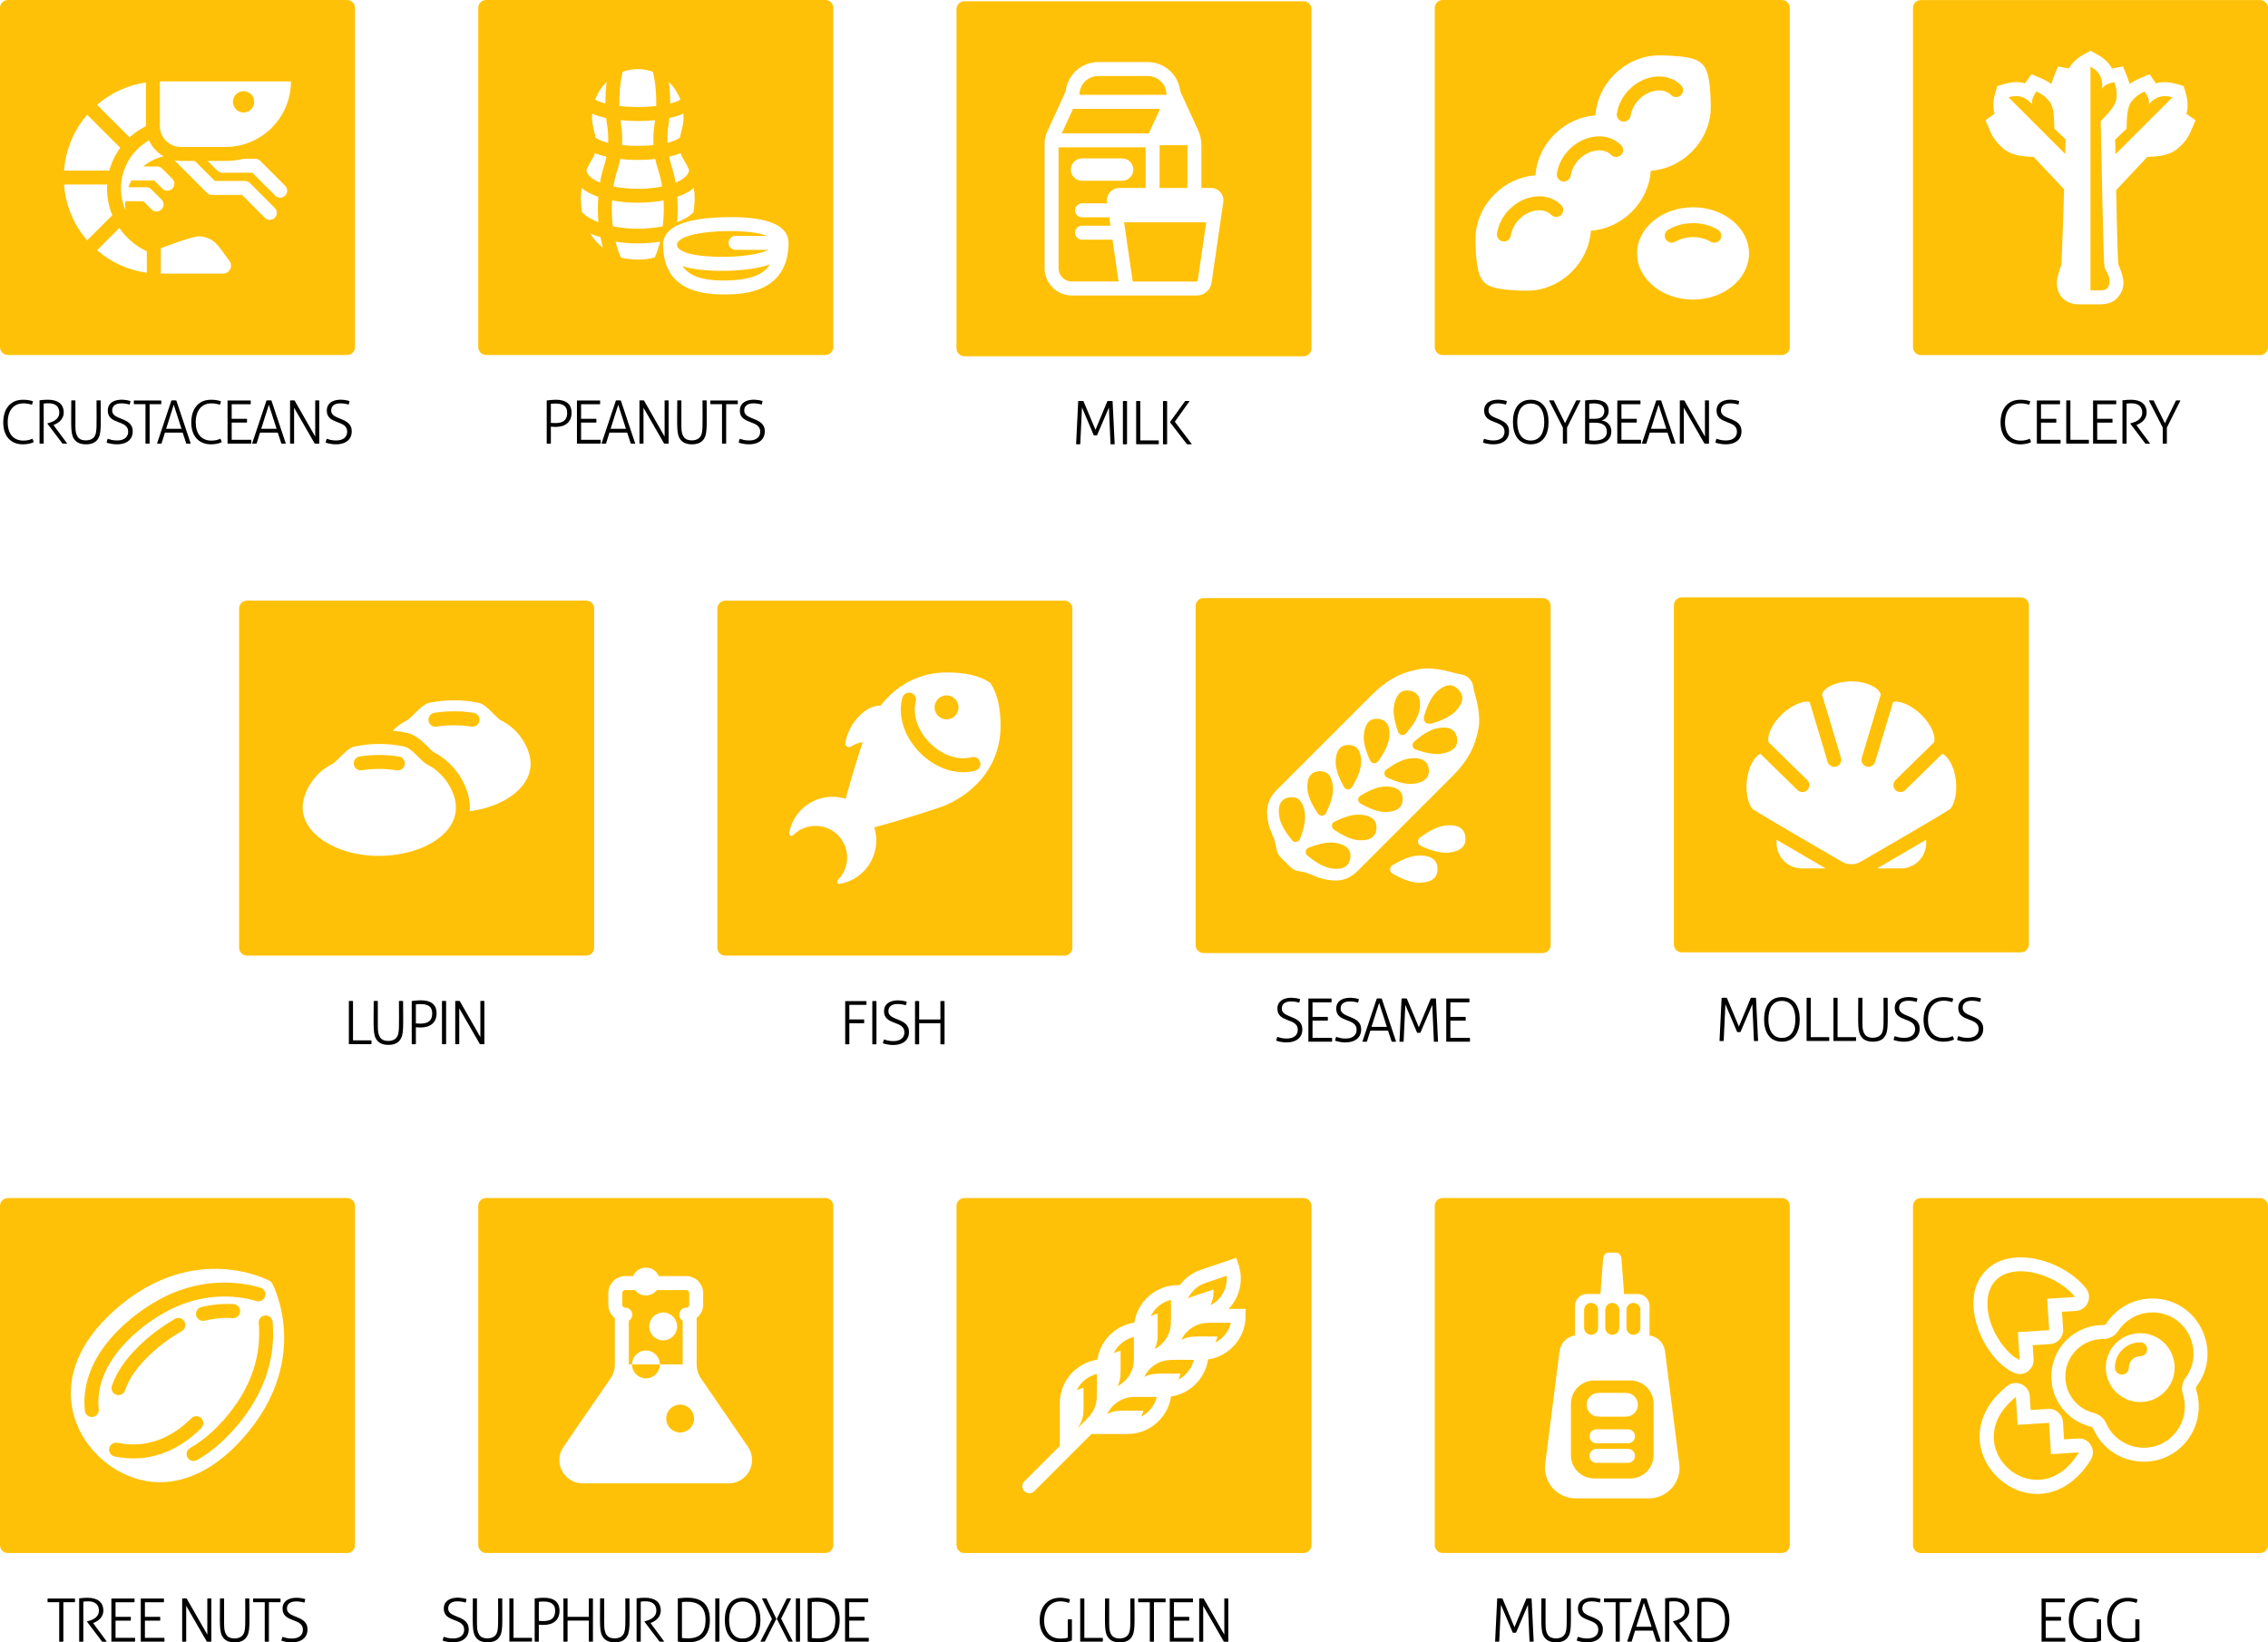 <?xml version="1.0" encoding="UTF-8"?>
<svg xmlns="http://www.w3.org/2000/svg" version="1.1" viewBox="0 0 1623.86 1175.95">
  <defs>
    <style>
      .allergy_warning {
        fill: #ffc107 !important;
      }
      .allergy_text{
        fill:#000;
      }
    </style>
    <view id="peanuts" viewBox="316.913 -17.232 302.079 368.159"></view>
    <view id="milk" viewBox="666.192 -14.535 289.942 362.764"></view>
    <view id="soybeans" viewBox="1018.168 -17.232 271.062 365.461"></view>
    <view id="celery" viewBox="1344.521 -14.535 300.73 365.462"></view>
    <view id="lupin" viewBox="153.737 422.401 287.245 345.233"></view>
    <view id="fish" viewBox="500.318 422.401 279.153 345.233"></view>
    <view id="sesame" viewBox="836.111 422.401 289.942 345.233"></view>
    <view id="molluscs" viewBox="1179.996 422.401 285.896 345.233"></view>
    <view id="egg" viewBox="1344.521 847.349 300.73 347.93"></view>
    <view id="mustard" viewBox="1018.168 847.349 271.062 347.93"></view>
    <view id="gluten" viewBox="666.192 847.349 289.942 347.93"></view>
    <view id="sulphur_dioxide" viewBox="316.913 847.349 318.262 347.93"></view>
    <view id="tree_nuts" viewBox="-17.531 847.349 288.593 347.93"></view>
    <view id="curstaceans" viewBox="-17.531 -17.232 288.593 368.159"></view>
  </defs>
  <!-- Generator: Adobe Illustrator 28.6.0, SVG Export Plug-In . SVG Version: 1.2.0 Build 709)  -->
  <g>
    <g id="Layer_9">
      <g id="o-MILK">
        <g>
          <path class="allergy_warning" d="M821.7,54.42h-35.34c-7.46,0-13.5,6.04-13.5,13.5h62.34c0-7.46-6.04-13.5-13.5-13.5Z"/>
          <path class="allergy_warning" d="M830.26,104.08v30.52h19.9v-30.63c0-.15-.02-.3-.02-.44-.49.26-1.03.42-1.62.42h-18.25s0,.09,0,.14Z"/>
          <polygon class="allergy_warning" points="830.61 77.93 768.27 77.93 760.21 95.47 822.55 95.47 830.61 77.93"/>
          <path class="allergy_warning" d="M810.92,201.08c.04.28.28.48.56.48h45.49c.28,0,.52-.21.56-.49l6.11-41.89h-58.82l6.11,41.89Z"/>
          <path class="allergy_warning" d="M684.84,6.58v242.84c0,3.12,2.55,5.67,5.67,5.67h242.84c3.12,0,5.67-2.55,5.67-5.67V6.58c0-3.12-2.55-5.67-5.67-5.67h-242.84c-3.12,0-5.67,2.55-5.67,5.67ZM747.92,103.06c0-3.17.67-6.23,1.99-9.1l13.09-28.5c1.24-11.8,11.25-21.03,23.37-21.03h35.34c6.04,0,11.55,2.29,15.71,6.04,4.2,3.79,7.04,9.06,7.66,14.99l12.71,27.68c1.57,3.42,2.37,7.07,2.37,10.83v30.63h6.92c2.58,0,5.03,1.12,6.71,3.07,1.69,1.95,2.44,4.53,2.07,7.08l-8.42,57.78c-.75,5.16-5.25,9.04-10.46,9.04h-89.65c-5.35,0-10.2-2.23-13.71-5.74-3.51-3.51-5.69-8.36-5.69-13.71v-89.06Z"/>
          <path class="allergy_warning" d="M767.32,201.52h33.56l-4.36-29.92h-21.81c-2.76,0-5-2.24-5-5s2.24-5,5-5h20.35l-.87-6h-19.48c-2.76,0-5-2.24-5-5s2.24-5,5-5h18.02l-.12-.85c-.37-2.55.38-5.13,2.07-7.08,1.69-1.95,4.13-3.07,6.71-3.07h18.87v-29.12h-62.34v86.64c0,5.19,4.21,9.4,9.4,9.4ZM774.71,113.43h28.73c4.42,0,8,3.58,8,8s-3.58,8-8,8h-28.73c-4.42,0-8-3.58-8-8s3.58-8,8-8Z"/>
        </g>
        <g>
          <path class="allergy_text" d="M792.9,287.17l-8.55,20.58-8.63-20.58c-.84-.12-3.07-.11-3.74,0l-1.5,30.88c.62.1,2.05.13,2.96,0l1.25-26.33,8.42,19.93c.57.16,2,.1,2.36,0l8.5-19.89,1.16,26.29c.62.1,2.05.13,2.96,0l-1.5-30.88c-.87-.12-3.07-.1-3.69,0Z"/>
          <path class="allergy_text" d="M803.98,318.06c.61.1,2.06.13,2.96,0v-30.88c-.84-.12-2.18-.11-2.96,0v30.88Z"/>
          <path class="allergy_text" d="M813.48,287.17v30.88h16.15c.12-.75.1-2.08,0-2.71h-13.19v-28.18c-.91-.13-2.35-.1-2.96,0Z"/>
          <path class="allergy_text" d="M832.68,318.06c.61.1,2.05.13,2.96,0v-30.88c-.85-.12-2.17-.11-2.96,0v30.88Z"/>
          <path class="allergy_text" d="M848.52,287.17l-10.87,15.08,12.2,15.81c.93.1,2.08.13,3.52,0l-12.2-16.11,10.57-14.78c-1.09-.1-2.14-.13-3.22,0Z"/>
        </g>
      </g>
      <g id="o-CELERY">
        <g>
          <path class="allergy_text" d="M1452.91,289.79c.46-1.13.58-1.62.69-2.53-2.66-.84-4.89-1.03-7.13-1.03-9.33,0-14.09,6.91-14.09,16.28s4.98,15.64,14.09,15.64c2.5,0,5.49-.43,7.73-1.55-.18-.89-.56-1.69-.99-2.49-1.38.75-3.61,1.37-6.44,1.37-6.5,0-11.21-4.3-11.21-12.97,0-10.45,6.19-16.13,17.35-12.71Z"/>
          <path class="allergy_text" d="M1474.91,289.45c.1-.62.12-1.96,0-2.71h-16.54v30.88h16.92c.1-.59.13-1.93,0-2.71h-13.96v-12.33h10.91c.1-.63.12-1.97,0-2.71h-10.91v-10.44h13.57Z"/>
          <path class="allergy_text" d="M1479.42,286.74v30.88h16.15c.12-.72.11-2.02,0-2.71h-13.19v-28.18c-.87-.13-2.35-.1-2.96,0Z"/>
          <path class="allergy_text" d="M1515.15,289.45c.1-.64.12-2,0-2.71h-16.54v30.88h16.92c.1-.63.12-1.98,0-2.71h-13.96v-12.33h10.91c.11-.66.12-1.97,0-2.71h-10.91v-10.44h13.57Z"/>
          <path class="allergy_text" d="M1529.97,304.18c4.86-1.88,7-5.35,7-8.72,0-6.49-4.65-9.23-11.17-9.23-2.43,0-2.41.05-6.14.39v31.01c.85.12,2.17.11,2.96,0v-28.65c3.14-.38,6.69-.5,9.11,1.46,2.35,1.91,2.52,5.81,1.42,7.86-1.57,2.94-4.72,3.98-7.9,4.85,0,.26-.86-.96,10.82,14.48.63.13,2.76.13,3.39,0-10.94-14.8-9.99-13.26-9.49-13.44Z"/>
          <path class="allergy_text" d="M1551.45,317.63v-11.47l9.71-19.42c-.5-.09-2.1-.14-3.18,0l-7.95,16.32-8.07-16.32c-.72-.1-2.7-.12-3.39,0l9.92,19.42v11.47c.61.1,2.05.13,2.96,0Z"/>
        </g>
        <g>
          <path class="allergy_warning" d="M1514.63,110.48l40.82-40.82c-9.59-2.86-14.55,2.23-17.05,5.31.31-1.45.92-4.01-2.89-9.47-3.93,1.67-6.02,3.37-8.9,6.54-4.03,4.44-3.79,13.51-3.99,20.1-1.21,1.1-4.15,3.89-8.2,7.77.07,3.12.14,6.68.21,10.55Z"/>
          <path class="allergy_warning" d="M1508.48,206.65c2.29-2.38,2.03-5.19,1.37-8.72-.37-2-2.24-4.23-2.96-6.34-1.12-3.29-2.36-95.22-2.83-104.77,0,0,6-6.38,7.43-8.23,1.88-2.43,3.82-5.8,3.97-8.81.21-4.27-.06-6.96-1.66-10.92-6.56,1.16-7.93,3.41-8.74,4.65.42-3.95.5-11.06-8.3-15.81v160.2h7.48c1.36,0,3.45-.43,4.23-1.25Z"/>
          <path class="allergy_warning" d="M1479.01,99.83c-4-3.83-6.89-6.58-8.1-7.67,0,0-.27-8.76-.57-11.07-.39-3.05-1.4-6.8-3.42-9.03-2.87-3.17-4.96-4.88-8.9-6.54-3.81,5.46-3.2,8.02-2.89,9.47-2.5-3.09-7.46-8.18-17.05-5.31l40.59,40.59c.11-3.33.22-6.8.34-10.42Z"/>
          <path class="allergy_warning" d="M1375.35,254.23h242.84c3.12,0,5.67-2.55,5.67-5.67V5.72c0-3.12-2.55-5.67-5.67-5.67h-242.84c-3.12,0-5.67,2.55-5.67,5.67v242.84c0,3.12,2.55,5.67,5.67,5.67ZM1427.34,73c.32-3.93,1.36-6.84,2.72-11.37,7.1-2.12,12.56-4.01,19.86-1.96l4.56-6.52c6.48,2.75,10.37,4.07,14.34,7.05.9-3.76,2.5-7.2,4.67-12.58l7.84,1.39c3.8-6.76,9.42-9.42,15.44-12.66,6.31,3.41,11.67,5.96,15.43,12.66l7.84-1.39c2.17,5.36,3.78,8.8,4.67,12.58,3.97-2.98,7.86-4.3,14.34-7.05l4.56,6.52c7.39-2.08,13.04-.08,19.86,1.96,2.01,6.7,4.05,12.46,1.97,19.87l6.52,4.56c-3.74,8.82-4.84,12.81-10.92,18.67-6.92,6.67-13.96,7.22-23.59,7.61-8.47,9.04-15.86,16.92-22.32,23.8.48,23.43,1.03,47.55,1.51,52.96,3.36,8.18,6.71,16.52-.96,24.49-4.82,5.01-11.98,4.31-17.05,4.31h-10.25c-1.71,0-7.58-.31-11.44-4.31-5.62-5.84-4.39-13.11-3.33-16.92,1-3.6,2.35-7.57,2.35-7.57,0,0,.61-10.72,1.92-53.51-6.34-6.75-13.56-14.45-21.8-23.25-9.63-.39-16.67-.95-23.59-7.61-6.08-5.86-7.18-9.85-10.92-18.67l6.52-4.56c-.85-3.03-.99-5.83-.75-8.5Z"/>
        </g>
      </g>
      <g id="o-CRUSTRAINS">
        <g>
          <path class="allergy_text" d="M16.42,318.13c2.5,0,5.49-.43,7.73-1.55-.18-.9-.56-1.68-.99-2.49-1.37.74-3.6,1.38-6.44,1.38-7.48,0-11.21-5.45-11.21-12.97,0-10.47,6.21-16.12,17.35-12.71.47-1.16.59-1.66.69-2.53-2.67-.84-4.89-1.03-7.13-1.03-9.33,0-14.09,6.91-14.09,16.28s4.99,15.64,14.09,15.64Z"/>
          <path class="allergy_text" d="M38.63,304.17c4.89-1.89,7-5.37,7-8.72,0-6.52-4.68-9.24-11.17-9.24-2.53,0-2.63.07-6.14.39v31.01c.84.12,2.17.11,2.96,0v-28.65c3.12-.37,6.68-.51,9.11,1.46,2.37,1.93,2.51,5.83,1.42,7.86-1.57,2.93-4.7,3.98-7.9,4.85,0,.26-.86-.96,10.82,14.48.62.12,2.76.13,3.39,0-10.94-14.8-9.99-13.26-9.49-13.44Z"/>
          <path class="allergy_text" d="M51.04,286.73c0,19.42-.73,24.32,2.53,28.31,1.69,2.06,4.35,3.09,7.99,3.09s6.3-1.03,7.99-3.09c3.29-4.02,2.53-9.43,2.53-28.31-.8-.11-2.13-.12-2.96,0,0,19.02.56,23.31-1.83,26.29-2.08,2.6-6.6,2.7-9.13,1.74-2.11-.8-3.19-2.63-3.72-4.81-.6-2.47-.45-3.04-.45-23.22-.86-.12-2.18-.11-2.96,0Z"/>
          <path class="allergy_text" d="M83.86,315.38c-3.38,0-5.14-.74-6.74-1.2-.33.78-.65,1.85-.77,2.75,8.63,2.79,18.69,1.03,18.69-8.12,0-10.42-14.73-7.68-14.73-14.86,0-2.91,1.82-5.15,6.66-5.15,2.15,0,4.49.45,5.84.9.3-.82.49-1.72.6-2.58-7.11-2.12-16.24-.93-16.24,6.87,0,10.29,14.61,6.39,14.61,15.12,0,3.43-2.39,6.27-7.9,6.27Z"/>
          <path class="allergy_text" d="M95.88,286.73c-.11.63-.12,1.98,0,2.66h8.29v28.22c.62.1,2.05.13,2.96,0v-28.22h8.29c.1-.62.13-1.88,0-2.66h-19.54Z"/>
          <path class="allergy_text" d="M115.64,317.61l2.45-7.86h12.71l2.58,7.86c.93.13,2.61.09,3.18,0l-10.31-30.88c-.84-.12-2.74-.11-3.52,0l-10.31,30.88c.61.1,2.18.13,3.22,0ZM124.41,289.82l5.54,17.18h-11l5.46-17.18Z"/>
          <path class="allergy_text" d="M157.48,289.78c.45-1.1.58-1.6.69-2.53-2.68-.84-4.89-1.03-7.13-1.03-9.39,0-14.09,6.99-14.09,16.28,0,10.04,5.69,15.64,14.09,15.64,2.52,0,5.5-.43,7.73-1.55-.18-.88-.56-1.7-.99-2.49-1.38.74-3.6,1.38-6.44,1.38-7.44,0-11.21-5.4-11.21-12.97,0-10.62,6.35-16.09,17.35-12.71Z"/>
          <path class="allergy_text" d="M179.47,289.44c.11-.65.12-1.98,0-2.71h-16.54v30.88h16.92c.1-.62.12-1.96,0-2.71h-13.96v-12.33h10.91c.11-.66.12-1.98,0-2.71h-10.91v-10.44h13.57Z"/>
          <path class="allergy_text" d="M190.81,286.73l-10.31,30.88c.61.1,2.18.13,3.22,0l2.45-7.86h12.71l2.58,7.86c.93.13,2.61.09,3.18,0l-10.31-30.88c-.84-.12-2.74-.11-3.52,0ZM187.03,307l5.46-17.18,5.54,17.18h-11Z"/>
          <path class="allergy_text" d="M210.57,291.97l14.78,25.64c.88.12,2.63.1,3.22,0v-30.88c-.78-.11-2.03-.12-2.88,0v25.86l-14.78-25.86c-.86-.12-2.47-.1-3.22,0v30.88c.61.1,1.94.13,2.88,0v-25.64Z"/>
          <path class="allergy_text" d="M240.68,315.38c-3.37,0-5.14-.74-6.74-1.2-.34.79-.66,1.87-.77,2.75,8.67,2.81,18.68,1,18.68-8.12,0-10.35-14.73-7.77-14.73-14.86,0-2.9,1.81-5.15,6.66-5.15,2.14,0,4.48.45,5.84.9.29-.8.49-1.73.6-2.58-7.14-2.14-16.24-.91-16.24,6.87,0,10.3,14.6,6.37,14.6,15.12,0,3.43-2.39,6.27-7.9,6.27Z"/>
        </g>
        <g>
          <path class="allergy_warning" d="M174.38,80.55c4.21,0,7.62-3.41,7.62-7.62s-3.41-7.62-7.62-7.62-7.62,3.41-7.62,7.62,3.41,7.62,7.62,7.62Z"/>
          <path class="allergy_warning" d="M5.67,254.18h242.84c3.12,0,5.67-2.55,5.67-5.67V5.67c0-3.12-2.55-5.67-5.67-5.67H5.67C2.55,0,0,2.55,0,5.67v242.84C0,251.63,2.55,254.18,5.67,254.18ZM105.13,195.27c-13.53-1.84-25.8-7.6-35.64-16.11l15.93-15.93c5.2,7.49,12.08,13.14,19.71,16.74v15.3ZM159.68,195.89h-44.54v-18.11s21.96-8.55,26.96-8.55,9.53,2.03,12.81,5.31c1.69,1.69,5.81,7.29,9.42,12.34,2.7,3.77,0,9.01-4.64,9.01ZM196.72,155.93c-1.95,1.95-5.12,1.95-7.07,0l-16.38-16.38h-21.54c-1.33,0-2.6-.53-3.54-1.46l-23.29-23.29c3.02.56,4.12.42,14.57.42l14.34,14.33h21.54c1.33,0,2.6.53,3.54,1.46l17.85,17.85c1.95,1.95,1.95,5.12,0,7.07ZM204.14,140.05c-1.95,1.95-5.12,1.95-7.07,0l-16.38-16.38h-21.54c-1.33,0-2.6-.53-3.54-1.46l-6.99-6.99c12.96,0,17.87.37,25.98-1.54h8.16c1.33,0,2.6.53,3.54,1.46l17.85,17.85c1.95,1.95,1.95,5.12,0,7.07ZM114.48,58.29h93.84c0,25.91-21.01,46.92-46.92,46.92h-31.95c-8.27,0-14.97-6.7-14.97-14.97v-31.95ZM117.05,111.91c-5.44,1.28-10.39,3.81-14.55,7.26h9.96c1.33,0,2.6.53,3.54,1.46l7.37,7.37c3.16,3.16.88,8.54-3.54,8.54-1.28,0-2.56-.49-3.54-1.46l-5.91-5.9h-16.23c-.87,1.56-1.63,3.19-2.26,4.88h12.85c1.33,0,2.6.53,3.54,1.46l7.37,7.37c1.95,1.95,1.95,5.12,0,7.07-1.95,1.95-5.12,1.95-7.07,0l-5.91-5.91h-12.96c-.15,2.07-.16,4.07.14,6.66-7.82-18.12-1.23-39.91,16.83-50.22,2.17,4.81,5.82,8.81,10.37,11.43ZM104.48,59.03c0,47.59,0,24.88,0,31.31-4.25,2.09-8.21,4.78-11.71,7.99l-23.27-23.27c9.68-8.37,21.71-14.1,34.98-16.03ZM62.42,82.13l23.66,23.66c-3.6,4.94-6.22,10.46-7.78,16.32h-32.43c1.1-15.24,7.15-29.1,16.56-39.98ZM76.7,132.11c-.45,7.87.93,15.32,3.71,21.99l-17.99,17.99c-9.41-10.88-15.47-24.74-16.56-39.98h30.84Z"/>
        </g>
      </g>
      <g id="o-SOYBEANS">
        <g>
          <path class="allergy_warning" d="M1027.26,5.67v242.84c0,3.12,2.55,5.67,5.67,5.67h242.84c3.12,0,5.67-2.55,5.67-5.67V5.67c0-3.12-2.55-5.67-5.67-5.67h-242.84c-3.12,0-5.67,2.55-5.67,5.67ZM1252.26,181.45c0,18.23-17.98,33.06-40.08,33.06s-40.08-14.83-40.08-33.06,17.98-33.06,40.08-33.06,40.08,14.83,40.08,33.06ZM1056.62,166.87c.53-5.22,2.01-10.32,4.4-15.17,2.29-4.63,5.33-8.87,9.05-12.59,8.02-8.02,18.58-12.89,29.32-13.58.68-10.75,5.51-21.25,13.58-29.32,8.02-8.02,18.58-12.89,29.32-13.58.68-10.75,5.51-21.25,13.58-29.32,3.72-3.72,7.96-6.77,12.59-9.05,4.84-2.39,9.95-3.87,15.16-4.4,1.18-.12,2.86-.18,5-.18,4.72,0,10.12.29,14.46.76,8.33.92,12.73,2.42,15.67,5.37,2.75,2.75,4.77,7.1,5.71,19.38.45,5.89.55,12.66.24,15.75-.53,5.22-2.01,10.32-4.4,15.17-2.29,4.63-5.33,8.87-9.05,12.59-8.02,8.02-18.58,12.89-29.32,13.58-.68,10.75-5.5,21.25-13.58,29.32-8.02,8.02-18.58,12.89-29.32,13.58-.68,10.75-5.5,21.25-13.58,29.32-3.72,3.72-7.96,6.77-12.59,9.05-4.84,2.39-9.95,3.87-15.17,4.4-1.18.12-2.86.18-5,.18-4.72,0-10.12-.29-14.46-.76-8.33-.92-12.73-2.42-15.67-5.37-2.75-2.75-4.77-7.1-5.71-19.38-.45-5.89-.55-12.66-.24-15.75Z"/>
          <path class="allergy_warning" d="M1118.92,129.93c.25.04.5.06.75.06,2.43,0,4.57-1.78,4.94-4.26.32-2.13,1.03-4.23,2.1-6.27,1.05-1.98,2.41-3.82,4.06-5.47,1.64-1.64,3.48-3.01,5.47-4.06,2.03-1.07,4.14-1.78,6.26-2.1,2.19-.33,4.27-.23,6.18.3,1.93.53,3.59,1.49,4.93,2.83,1.95,1.95,5.12,1.95,7.07,0,1.95-1.95,1.95-5.12,0-7.07-2.58-2.58-5.72-4.4-9.34-5.4-3.27-.9-6.74-1.09-10.33-.55-3.24.49-6.42,1.55-9.46,3.15-2.87,1.52-5.51,3.48-7.86,5.83-2.35,2.35-4.31,4.99-5.83,7.86-1.6,3.03-2.66,6.21-3.15,9.46-.41,2.73,1.47,5.28,4.2,5.69Z"/>
          <path class="allergy_warning" d="M1076.02,172.84c.25.04.5.06.75.06,2.43,0,4.57-1.78,4.94-4.26.32-2.13,1.03-4.23,2.1-6.27,1.05-1.98,2.41-3.82,4.06-5.47,1.64-1.64,3.48-3.01,5.47-4.06,2.03-1.07,4.14-1.78,6.26-2.1,2.2-.33,4.27-.23,6.18.3,1.93.53,3.59,1.49,4.93,2.83,1.95,1.95,5.12,1.95,7.07,0,1.95-1.95,1.95-5.12,0-7.07-2.58-2.58-5.72-4.4-9.33-5.4-3.27-.9-6.74-1.09-10.33-.55-3.24.49-6.42,1.55-9.46,3.15-2.87,1.52-5.51,3.48-7.86,5.83-2.35,2.35-4.31,4.99-5.83,7.86-1.6,3.03-2.66,6.21-3.15,9.46-.41,2.73,1.47,5.28,4.2,5.69Z"/>
          <path class="allergy_warning" d="M1203.05,160.91c-3.14.81-6.06,2.01-8.67,3.58-2.37,1.42-3.14,4.49-1.71,6.86.94,1.56,2.59,2.43,4.29,2.43.88,0,1.76-.23,2.57-.71,1.79-1.07,3.81-1.9,6.02-2.47,4.28-1.1,9-1.1,13.29,0,2.21.57,4.23,1.4,6.02,2.47,2.37,1.42,5.44.65,6.86-1.72,1.42-2.37.65-5.44-1.71-6.86-2.61-1.57-5.53-2.77-8.67-3.58-5.91-1.52-12.36-1.52-18.27,0Z"/>
          <path class="allergy_warning" d="M1161.83,87.03c.25.04.5.06.75.06,2.43,0,4.57-1.78,4.94-4.26.32-2.13,1.03-4.23,2.1-6.27,1.05-1.98,2.41-3.82,4.06-5.47,1.64-1.64,3.48-3.01,5.47-4.06,2.03-1.07,4.14-1.78,6.26-2.1,2.19-.33,4.27-.23,6.18.3,1.93.53,3.59,1.49,4.93,2.83,1.95,1.95,5.12,1.95,7.07,0,1.95-1.95,1.95-5.12,0-7.07-2.58-2.58-5.72-4.4-9.33-5.4-3.27-.9-6.74-1.09-10.33-.55-3.24.49-6.42,1.55-9.46,3.15-2.87,1.52-5.51,3.48-7.86,5.83-2.35,2.35-4.31,4.99-5.83,7.86-1.6,3.03-2.66,6.21-3.15,9.46-.41,2.73,1.47,5.28,4.2,5.69Z"/>
        </g>
        <g>
          <path class="allergy_text" d="M1069.32,315.38c-3.37,0-5.14-.74-6.74-1.2-.33.78-.66,1.86-.77,2.75,8.69,2.82,18.68.98,18.68-8.12,0-10.31-14.73-7.82-14.73-14.86,0-2.91,1.82-5.15,6.66-5.15,2.14,0,4.48.45,5.84.9.29-.81.49-1.73.6-2.58-7.1-2.13-16.24-.93-16.24,6.87,0,10.29,14.6,6.38,14.6,15.12,0,3.43-2.39,6.27-7.9,6.27Z"/>
          <path class="allergy_text" d="M1083.24,302.15c0,8.91,3.86,15.98,12.76,15.98s12.76-7.07,12.76-15.98-3.86-15.94-12.76-15.94-12.76,7.05-12.76,15.94ZM1105.66,302.15c0,7.05-2.56,13.27-9.66,13.27s-9.67-6.19-9.67-13.27,2.55-13.23,9.67-13.23,9.66,6.15,9.66,13.23Z"/>
          <path class="allergy_text" d="M1121.98,317.61v-11.47l9.71-19.42c-.52-.08-2.05-.14-3.18,0l-7.95,16.32-8.08-16.32c-.73-.1-2.66-.12-3.39,0l9.92,19.42v11.47c.61.1,2.05.13,2.96,0Z"/>
          <path class="allergy_text" d="M1151.79,294.29c0-6.03-4.47-8.03-10.48-8.03-2.52,0-4.71.31-6.4.47v30.88c4.92.7,11.18,1.09,15.27-1.68,5.47-3.69,4.8-13.8-3.41-14.86,2.9-.88,5.02-3.48,5.02-6.79ZM1148.1,304.13c1.72,1.19,2.41,2.94,2.41,5.03,0,5.95-6.78,6.9-12.63,6.06v-12.54c3.73,0,7.55-.39,10.22,1.46ZM1141.96,299.87h-4.08v-10.78c5.24-.75,10.78-.09,10.78,5.2,0,3.26-2,5.58-6.7,5.58Z"/>
          <path class="allergy_text" d="M1174.51,289.44c.1-.63.12-1.96,0-2.71h-16.54v30.88h16.92c.1-.59.13-1.92,0-2.71h-13.96v-12.33h10.91c.11-.66.12-1.97,0-2.71h-10.91v-10.44h13.57Z"/>
          <path class="allergy_text" d="M1185.85,286.73l-10.31,30.88c.61.1,2.19.13,3.22,0l2.45-7.86h12.71l2.58,7.86c.93.13,2.61.09,3.18,0l-10.31-30.88c-.84-.12-2.73-.11-3.52,0ZM1193.07,307h-11l5.46-17.18,5.54,17.18Z"/>
          <path class="allergy_text" d="M1220.73,312.59l-14.78-25.86c-.87-.12-2.49-.1-3.22,0v30.88c.6.1,1.94.13,2.88,0v-25.64l14.78,25.64c.89.12,2.63.1,3.22,0v-30.88c-.77-.11-2.01-.12-2.88,0v25.86Z"/>
          <path class="allergy_text" d="M1235.72,315.38c-3.38,0-5.14-.74-6.74-1.2-.33.78-.66,1.86-.77,2.75,8.63,2.79,18.69,1.03,18.69-8.12,0-10.41-14.73-7.68-14.73-14.86,0-2.9,1.81-5.15,6.66-5.15,2.14,0,4.49.45,5.84.9.3-.82.49-1.72.6-2.58-7.21-2.15-16.24-.87-16.24,6.87,0,10.29,14.6,6.38,14.6,15.12,0,3.44-2.4,6.27-7.9,6.27Z"/>
        </g>
      </g>
      <g id="o-PEANUTS">
        <g>
          <path class="allergy_text" d="M394.41,317.62v-12.11c1.57.14,2.35.17,3.39.17,6.69,0,11.43-3.27,11.43-10.09s-4.54-9.36-11.25-9.36c-2.74,0-6.32.5-6.53.52v30.88c.59.1,2.03.13,2.96,0ZM394.41,289.14c1.06-.16,2.33-.21,3.39-.21,6.26,0,8.29,2.62,8.29,6.66,0,6.75-4.97,7.84-11.68,7.17v-13.62Z"/>
          <path class="allergy_text" d="M429.63,289.44c.1-.62.12-1.98,0-2.71h-16.54v30.88h16.92c.09-.58.13-1.92,0-2.71h-13.96v-12.33h10.91c.1-.63.12-1.97,0-2.71h-10.91v-10.44h13.57Z"/>
          <path class="allergy_text" d="M436.33,309.76h12.72l2.58,7.86c.94.13,2.61.09,3.18,0l-10.31-30.88c-.84-.12-2.74-.11-3.52,0l-10.31,30.88c.61.1,2.18.13,3.22,0l2.45-7.86ZM442.64,289.83l5.54,17.18h-11l5.46-17.18Z"/>
          <path class="allergy_text" d="M475.85,286.73v25.86l-14.78-25.86c-.87-.12-2.49-.1-3.22,0v30.88c.6.1,1.94.13,2.88,0v-25.64l14.78,25.64c.89.12,2.63.1,3.22,0v-30.88c-.77-.11-2.01-.12-2.88,0Z"/>
          <path class="allergy_text" d="M484.91,286.73c0,19.42-.73,24.32,2.53,28.31,1.69,2.06,4.35,3.09,7.99,3.09s6.3-1.03,7.99-3.09c3.29-4.02,2.53-9.43,2.53-28.31-.79-.11-2.12-.12-2.96,0,0,19.02.56,23.31-1.83,26.29-2.08,2.59-6.6,2.7-9.13,1.74-2.1-.8-3.19-2.62-3.72-4.81-.6-2.47-.45-3.04-.45-23.22-.85-.12-2.17-.11-2.96,0Z"/>
          <path class="allergy_text" d="M519.92,317.62v-28.22h8.29c.11-.63.12-1.95,0-2.66h-19.54c-.11.62-.12,1.98,0,2.66h8.29v28.22c.61.1,2.04.13,2.96,0Z"/>
          <path class="allergy_text" d="M536.41,315.38c-3.38,0-5.14-.74-6.74-1.2-.33.78-.66,1.87-.77,2.75,8.63,2.79,18.69,1.03,18.69-8.12,0-10.41-14.73-7.68-14.73-14.86,0-2.9,1.81-5.15,6.66-5.15,2.14,0,4.49.45,5.84.9.3-.82.49-1.72.6-2.58-7.21-2.15-16.24-.87-16.24,6.87,0,10.29,14.6,6.38,14.6,15.12,0,3.44-2.4,6.27-7.9,6.27Z"/>
        </g>
        <g>
          <path class="allergy_warning" d="M488.68,190.57c6.27,9.33,20.16,10.47,31.51,10.25,16.37-.33,26.28-3.83,31.03-11.5-15.05,5.59-47.62,6.17-62.54,1.25Z"/>
          <path class="allergy_warning" d="M493.01,181.45c13.01,3.74,45.29,3.44,57.2-2.58h-23.57c-2.76,0-5-2.24-5-5s2.24-5,5-5h22.49c-12.46-5-43.51-4.16-56.37.1-10.86,3.6-10.74,9.32.25,12.48Z"/>
          <path class="allergy_warning" d="M348.09,254.18h242.84c3.12,0,5.67-2.55,5.67-5.67V5.67c0-3.12-2.55-5.67-5.67-5.67h-242.84c-3.12,0-5.67,2.55-5.67,5.67v242.84c0,3.12,2.55,5.67,5.67,5.67ZM422.59,167.2c2.3.99,4.76,1.87,7.38,2.64.49,2.58,1.08,5.1,1.75,7.52-3.73-2.82-6.76-6.28-9.13-10.16ZM468.77,184.35c-7.57,2.03-16.64,2.03-24.22.02-1.5-3.31-2.8-7.13-3.83-11.31,10.42,1.62,21.46,1.62,31.86,0-1.03,4.18-2.31,7.99-3.81,11.3ZM564.61,173.77c0,.08,0,.02,0,.12-.28,36.03-33.12,36.7-44.22,36.93-26.92.54-45.13-8.19-45.67-35.24-.34-17.16,27.4-19.73,44.56-20.08,17.2-.35,45.04,1.11,45.33,18.27ZM496.49,151.9c-2.79,3.24-7.66,5.66-11.66,7.19.5-5.96.53-12.09.09-18.14,4.26-1.47,8.49-3.5,11.92-6.43.79,5.73.7,11.67-.35,17.39ZM483.68,130.75c-1.72-10.07-3.2-11.75-4.59-18.54,3.02-.7,5.8-1.55,8.2-2.57,1.61,4.65,3.49,5.83,6.06,11.96-.22,4.46-5.54,7.45-9.67,9.15ZM487.12,71.27c-1.33.92-3.79,1.94-7.29,2.85.02-4.9-.25-10.22-.92-15.44,3.57,3.48,6.39,7.77,8.21,12.6ZM479.31,84.51c3.82-.81,7.23-1.86,10.01-3.14.51,7.39-1.39,11.47-2.53,17.15-2.21,1.79-6.12,3.03-8.89,3.71-.37-8.71.84-12.16,1.41-17.72ZM445.83,51.42c7.07-2.6,14.61-2.59,21.64,0,1.84,7.38,2.56,16.45,2.38,24.48-8.54.99-18.28.94-26.41,0-.18-8.03.54-17.1,2.38-24.48ZM467.93,103.89c-7.24.74-15.32.75-22.57,0,.49-8.31-.44-13.29-1.12-17.83,8.31.82,17.01.77,24.81,0-.65,4.32-1.61,9.46-1.12,17.83ZM444.09,113.86c8.35.92,17.15.87,25.12,0,1.65,8.29,3.1,8.92,4.84,19.7-10.79,2.15-24,2.16-34.8,0,1.73-10.73,3.18-11.37,4.84-19.7ZM438.17,143.49c11.72,2.2,25.24,2.2,36.95,0,.36,6.35.12,12.63-.62,18.55-11.47,2.33-24.5,2.28-35.7,0-.74-5.91-.99-12.21-.63-18.55ZM434.39,58.65c-.68,5.24-.94,10.56-.92,15.46-3.51-.9-5.97-1.93-7.31-2.84,1.82-4.84,4.65-9.14,8.23-12.62ZM423.97,81.38c2.78,1.28,6.19,2.32,10.02,3.14.56,5.49,1.78,9.04,1.41,17.73-2.76-.68-6.69-1.92-8.9-3.71-1.11-5.6-3.03-9.77-2.52-17.15ZM425.98,109.65c2.4,1.02,5.18,1.87,8.21,2.57-1.46,7.18-2.81,8.14-4.58,18.54-4.12-1.69-9.44-4.68-9.69-9.11,2.61-6.24,4.44-7.28,6.06-12ZM416.44,134.52c3.44,2.94,7.68,4.97,11.94,6.43-.45,6.06-.41,12.19.09,18.15-4.01-1.53-8.92-3.96-11.71-7.22-1.04-5.71-1.12-11.64-.32-17.36Z"/>
        </g>
      </g>
      <g id="o-MUSTARD">
        <g>
          <path class="allergy_text" d="M1092.9,1144.5l-8.55,20.57-8.63-20.57c-.8-.12-3.09-.11-3.74,0l-1.5,30.88c.61.1,2.04.13,2.96,0l1.24-26.33,8.42,19.93c.59.17,2,.1,2.36,0l8.51-19.89,1.16,26.29c.62.1,2.05.13,2.96,0l-1.5-30.88c-.83-.12-3.08-.1-3.69,0Z"/>
          <path class="allergy_text" d="M1103.64,1144.5c0,19.42-.73,24.32,2.53,28.31,1.69,2.06,4.35,3.09,7.99,3.09s6.3-1.03,7.99-3.09c3.26-3.97,2.53-8.7,2.53-28.31-.76-.11-2.15-.12-2.96,0,0,19.02.56,23.31-1.83,26.29-2.08,2.6-6.6,2.7-9.13,1.74-2.1-.8-3.19-2.62-3.72-4.81-.6-2.49-.45-3.17-.45-23.22-.82-.12-2.21-.11-2.96,0Z"/>
          <path class="allergy_text" d="M1136.46,1173.15c-3.4,0-5.18-.76-6.74-1.2-.33.77-.66,1.87-.77,2.75,8.64,2.8,18.69,1.02,18.69-8.12,0-10.35-14.73-7.75-14.73-14.86,0-2.9,1.8-5.15,6.66-5.15,2.14,0,4.48.45,5.84.9.29-.81.49-1.72.6-2.58-7.14-2.15-16.24-.91-16.24,6.87,0,10.3,14.6,6.38,14.6,15.12,0,3.45-2.41,6.27-7.9,6.27Z"/>
          <path class="allergy_text" d="M1159.74,1175.38v-28.22h8.29c.11-.63.12-1.95,0-2.66h-19.54c-.11.62-.12,1.97,0,2.66h8.29v28.22c.62.1,2.04.13,2.96,0Z"/>
          <path class="allergy_text" d="M1168.24,1175.38l2.45-7.86h12.71l2.58,7.86c.95.13,2.61.09,3.18,0l-10.31-30.88c-.81-.12-2.76-.11-3.52,0l-10.31,30.88c.61.1,2.17.13,3.22,0ZM1177.01,1147.59l5.54,17.18h-11l5.46-17.18Z"/>
          <path class="allergy_text" d="M1202.52,1161.94c4.87-1.88,7-5.36,7-8.72,0-6.49-4.65-9.23-11.17-9.23-2.43,0-2.41.05-6.14.39v31.01c.85.12,2.17.11,2.96,0v-28.65c3.14-.38,6.69-.5,9.11,1.46,2.37,1.92,2.5,5.83,1.42,7.86-1.57,2.94-4.72,3.98-7.9,4.85,0,.26-.86-.96,10.82,14.48.63.13,2.76.13,3.39,0-10.94-14.8-9.99-13.26-9.49-13.44Z"/>
          <path class="allergy_text" d="M1238.21,1159.87c0-13.84-9.34-17.32-22.94-15.38v30.88c13.76,2.12,22.94-1.41,22.94-15.51ZM1218.24,1172.8v-25.73c1.04-.19,2.93-.21,4-.21,8.39,0,12.89,4.31,12.89,12.89,0,11.05-5.82,14.31-16.88,13.06Z"/>
        </g>
        <g>
          <path class="allergy_warning" d="M1141.41,1058.57h25.9c9.18,0,16.65-7.47,16.65-16.65v-36.84c0-9.2-7.45-16.65-16.65-16.65h-25.9c-9.2,0-16.65,7.45-16.65,16.65v36.84c0,9.2,7.45,16.65,16.65,16.65ZM1165.66,1047.42h-22.6c-4.47,0-6.66-5.41-3.54-8.54.9-.9,2.16-1.46,3.54-1.46h22.6c2.76,0,5,2.24,5,5,0,2.76-2.24,5-5,5ZM1165.66,1033.38h-22.6c-4.47,0-6.66-5.41-3.54-8.54.9-.9,2.16-1.46,3.54-1.46h22.6c2.76,0,5,2.24,5,5,0,2.76-2.24,5-5,5ZM1138.51,999.8c1.61-1.61,3.74-2.49,6.01-2.49h19.67c2.27,0,4.41.88,6.01,2.49s2.49,3.74,2.49,6.01c0,2.27-.88,4.4-2.49,6.01s-3.74,2.49-6.01,2.49h-19.67c-3.5,0-6.5-2.01-7.84-5.24-1.34-3.25-.64-6.8,1.83-9.27Z"/>
          <path class="allergy_warning" d="M1139.2,955.7c2.76,0,5-2.24,5-5v-12.82c0-4.48-5.42-6.65-8.53-3.54-.9.9-1.46,2.16-1.46,3.54v12.82c0,2.76,2.24,5,5,5Z"/>
          <path class="allergy_warning" d="M1032.93,1111.95h242.84c3.12,0,5.67-2.55,5.67-5.67v-242.84c0-3.12-2.55-5.67-5.67-5.67h-242.84c-3.12,0-5.67,2.55-5.67,5.67v242.84c0,3.12,2.55,5.67,5.67,5.67ZM1106.31,1048.6l10.26-80.87c.63-5.96,5.16-10.68,11.09-11.55v-21.11c0-4.74,3.84-8.58,8.58-8.58h9.66l1.92-25.59c.26-2.03,1.61-3.99,3.59-3.99h5.89c1.97,0,3.33,1.95,3.59,3.99l1.92,25.59h9.67c4.74,0,8.58,3.84,8.58,8.58v21.11c5.84.86,10.45,5.52,11.09,11.55l10.27,81c1.29,12.8-8.74,24.09-21.78,24.09h-52.56c-13.1,0-23.22-11.47-21.77-24.22Z"/>
          <path class="allergy_warning" d="M1154.36,955.7c2.76,0,5-2.24,5-5v-12.82c0-4.48-5.42-6.65-8.54-3.54-.9.9-1.46,2.16-1.46,3.54v12.82c0,2.76,2.24,5,5,5Z"/>
          <path class="allergy_warning" d="M1169.51,955.7c2.76,0,5-2.24,5-5v-12.82c0-2.76-2.24-5-5-5-2.76,0-5,2.24-5,5v12.82c0,2.76,2.24,5,5,5Z"/>
        </g>
      </g>
      <g id="o-GLUTEN">
        <g>
          <path class="allergy_text" d="M765.35,1147.73c.43-1.04.58-1.66.69-2.62-9.1-2.79-17.46-.48-20.57,8.31-1.41,3.99-1.47,9.7.02,13.68,1.47,3.91,4.09,6.55,7.63,7.86,4.68,1.74,11.86.89,14.35-.43v-15.03c-.85-.12-2.17-.11-2.96,0v13.06c-2,.73-6.73,1.06-9.94-.13-2.75-1.02-4.86-3.11-6.08-6.38-1.23-3.32-1.16-8.17-.06-11.49,2.52-7.6,9.46-9.55,16.95-6.83Z"/>
          <path class="allergy_text" d="M773.42,1144.55v30.88h16.15c.12-.73.1-2.07,0-2.71h-13.19v-28.18c-.91-.13-2.34-.1-2.96,0Z"/>
          <path class="allergy_text" d="M791.21,1144.55c0,19.42-.73,24.32,2.53,28.31,1.69,2.06,4.35,3.09,7.99,3.09s6.3-1.03,7.99-3.09c3.29-4.02,2.53-9.43,2.53-28.31-.79-.11-2.12-.12-2.96,0,0,19.02.56,23.31-1.83,26.29-2.08,2.59-6.6,2.7-9.13,1.74-2.1-.8-3.19-2.62-3.72-4.81-.6-2.47-.45-3.04-.45-23.22-.85-.12-2.17-.11-2.96,0Z"/>
          <path class="allergy_text" d="M826.21,1175.43v-28.22h8.29c.1-.63.13-1.89,0-2.66h-19.54c-.11.64-.12,1.98,0,2.66h8.29v28.22c.62.1,2.04.13,2.96,0Z"/>
          <path class="allergy_text" d="M854.09,1147.26c.1-.62.12-1.98,0-2.71h-16.54v30.88h16.92c.09-.58.13-1.92,0-2.71h-13.96v-12.33h10.91c.1-.63.12-1.97,0-2.71h-10.91v-10.44h13.57Z"/>
          <path class="allergy_text" d="M876.6,1170.41l-14.78-25.86c-.87-.12-2.49-.1-3.22,0v30.88c.6.1,1.94.13,2.88,0v-25.64l14.78,25.64c.89.12,2.63.1,3.22,0v-30.88c-.77-.11-2.01-.12-2.88,0v25.86Z"/>
        </g>
        <g>
          <path class="allergy_warning" d="M845.18,983.51c-.36,1.5-.87,2.94-1.53,4.3,5.5-2.84,9.62-7.97,11.09-14.14-17.43,0-21.44-.79-28.04,3.62-3.43,2.3-6.02,5.51-7.43,8.56,5.52-2.96,10.37-2.34,25.91-2.34Z"/>
          <path class="allergy_warning" d="M800.14,992.49c4.32-2.22,7.92-5.9,9.97-10.67,2.29-4.87,1.75-9.02,1.75-24.57-6.41,1.52-11.67,5.91-14.42,11.65,1.52-.79,3.15-1.4,4.86-1.8,0,17.43.59,19.7-2.15,25.4Z"/>
          <path class="allergy_warning" d="M826.67,965.96c4.31-2.21,7.83-5.93,9.97-10.67,2.2-4.87,1.75-9.05,1.75-24.57-6.35,1.51-11.63,5.84-14.42,11.64,1.52-.78,3.14-1.39,4.86-1.8,0,17.58.55,19.78-2.15,25.4Z"/>
          <path class="allergy_warning" d="M818.65,1010.05c-.36,1.51-.88,2.94-1.53,4.29,5.46-2.82,9.62-7.92,11.09-14.14-17.5,0-17.56-.13-20.29.41-6.3,1.25-12.03,5.32-15.21,11.83,6.09-3.15,10.09-2.4,25.94-2.4Z"/>
          <path class="allergy_warning" d="M871.71,956.98c-.36,1.5-.88,2.93-1.53,4.3,5.51-2.84,9.63-7.98,11.09-14.14-16.62,0-17.38-.17-20.29.41-6.85,1.35-12.43,5.95-15.22,11.83,6.07-3.13,9.78-2.4,25.94-2.4Z"/>
          <path class="allergy_warning" d="M774.11,1017.99c-.99,2.18-1.63,3.35-2.77,4.79,7.88-7.78,10.36-9.88,12.35-14.68,2.1-5.07,1.63-7.55,1.63-24.32-6.34,1.51-11.63,5.85-14.42,11.66,1.52-.79,3.14-1.41,4.85-1.81,0,15.73.6,19.41-1.65,24.36Z"/>
          <path class="allergy_warning" d="M684.84,863.48v242.84c0,3.12,2.55,5.67,5.67,5.67h242.84c3.12,0,5.67-2.55,5.67-5.67v-242.84c0-3.12-2.55-5.67-5.67-5.67h-242.84c-3.12,0-5.67,2.55-5.67,5.67ZM733.46,1060.65l25.34-25.34v-30.58c0-15.79,11.62-28.93,26.87-31.19,2.02-13.69,12.85-24.51,26.53-26.53,2.26-15.28,15.44-26.87,31.19-26.87h1.31c2.66-3.56,5.89-6.38,9.55-8.48,3.61-2.07,4.26-2.07,30.9-11.05,1.59,4.73,2.5,6.99,2.99,10.76,1.25,9.62-2.02,19.04-8.42,25.78h12.13c0,5.01.14,7.41-.6,11.15-2.56,12.98-13.09,23.09-26.27,25.04-2.04,13.74-12.89,24.51-26.53,26.53-1.96,13.23-12.1,23.72-25.04,26.27-4.03.8-4.15.6-31.9.6l-40.99,40.99c-.98.98-2.26,1.46-3.54,1.46-4.41,0-6.69-5.38-3.54-8.54Z"/>
          <path class="allergy_warning" d="M866.71,934.56c7.59-3.81,12.42-12.2,11.61-21.1-15.75,5.31-16.52,5.39-19.1,6.87-3.81,2.19-6.8,5.47-8.66,9.35,2.1-1.08,4.41-1.73,18.2-6.38.36,3.97-.4,7.83-2.04,11.25Z"/>
        </g>
      </g>
      <g id="o-EGG">
        <g>
          <path class="allergy_text" d="M1478.28,1147.26c.1-.64.12-1.99,0-2.71h-16.54v30.88h16.92c.1-.62.12-1.97,0-2.71h-13.96v-12.33h10.91c.11-.69.12-1.98,0-2.71h-10.91v-10.44h13.57Z"/>
          <path class="allergy_text" d="M1502.2,1147.74c.43-1.05.58-1.66.69-2.62-9.1-2.79-17.46-.48-20.57,8.31-1.41,3.99-1.47,9.7.02,13.68,1.48,3.93,4.11,6.56,7.63,7.86,4.65,1.72,11.83.9,14.35-.43v-15.03c-.85-.12-2.17-.11-2.96,0v13.06c-2.01.73-6.73,1.06-9.94-.13-2.99-1.11-4.97-3.38-6.08-6.38-1.22-3.28-1.17-8.13-.06-11.49,2.52-7.62,9.48-9.54,16.95-6.83Z"/>
          <path class="allergy_text" d="M1529.69,1147.74c.43-1.04.58-1.66.69-2.62-9.08-2.79-17.45-.5-20.57,8.31-1.42,4-1.46,9.72.02,13.68,1.47,3.91,4.09,6.55,7.63,7.86,4.68,1.74,11.84.89,14.35-.43v-15.03c-.85-.12-2.17-.11-2.96,0v13.06c-2.02.73-6.74,1.06-9.94-.13-3.01-1.12-4.97-3.41-6.08-6.38-1.23-3.29-1.17-8.14-.06-11.49,2.51-7.6,9.46-9.54,16.95-6.83Z"/>
        </g>
        <g>
          <path class="allergy_warning" d="M1467.06,1018.75l-22.45,1.46-1.3-19.97c-44.31,35.51,15.55,88.43,45.17,39.66l-19.97,1.3-1.46-22.45Z"/>
          <path class="allergy_warning" d="M1519.23,984.22c2.76,0,5-2.24,5-5,0-4.48,3.65-8.13,8.13-8.13,2.76,0,5-2.24,5-5s-2.24-5-5-5c-10,0-18.13,8.13-18.13,18.13,0,2.76,2.24,5,5,5Z"/>
          <path class="allergy_warning" d="M1440.73,970.43c2.23,1.96,2.75,1.82,5.32,3.37l-1.3-19.97,22.45-1.46-1.46-22.45,19.97-1.3c-8.4-10.48-24.92-18.39-38.95-18.39-32.69,0-28.71,40.28-6.03,60.19Z"/>
          <path class="allergy_warning" d="M1499.23,1011.72c3.71.9,7.23,3.84,8.76,7.31,9.17,20.78,37.44,23.72,50.66,5.43,5.55-7.68,7.13-17.55,4.21-26.41-1.2-3.64-.43-8.32,1.86-11.38,14.3-19.15.72-46.96-23.57-46.96-10.06,0-19.32,5.07-24.76,13.55-2.12,3.31-6.38,5.55-10.29,5.48-14.96-.28-27.35,11.78-27.35,26.87,0,12.43,8.43,23.17,20.49,26.1ZM1532.36,954.57c13.61,0,24.64,11.03,24.64,24.64s-11.03,24.65-24.64,24.65-24.64-11.03-24.64-24.65,11.03-24.64,24.64-24.64Z"/>
          <path class="allergy_warning" d="M1369.68,863.49v242.84c0,3.12,2.55,5.67,5.67,5.67h242.84c3.12,0,5.67-2.55,5.67-5.67v-242.84c0-3.12-2.55-5.67-5.67-5.67h-242.84c-3.12,0-5.67,2.55-5.67,5.67ZM1496.9,1045.31c-1.85,3.02-3.93,5.85-6.19,8.42-40.66,46.3-106.51-18.94-53.65-61.29,6.28-5.03,15.71-.91,16.23,7.16l.65,9.99,12.47-.81c5.52-.36,10.27,3.83,10.63,9.33l.81,12.47c10.49-.68,10.19-.68,10.8-.67,7.9.13,12.43,8.91,8.25,15.41ZM1507.96,947.87c7.29-11.37,19.69-18.15,33.18-18.15,32.47,0,50.82,37.19,31.58,62.94-.36.48-.56,1.7-.37,2.27,3.92,11.89,1.83,25.13-5.6,35.4-17.82,24.64-55.68,20.46-67.91-7.25-.27-.6-1.32-1.48-1.98-1.64-16.56-4.03-28.13-18.76-28.13-35.82,0-20.87,17.18-37.27,37.55-36.87.52.02,1.42-.48,1.68-.88ZM1420.75,910.85c17.78-20.25,56.59-8.71,72.76,11.53,5.08,6.34.87,15.71-7.16,16.23l-9.99.65.81,12.47c.36,5.51-3.82,10.27-9.33,10.63l-12.47.81.65,9.99c.37,5.75-4.19,10.65-9.98,10.65-1.8,0-3.41-.56-5.19-1.45-20.66-10.32-38.71-50.32-20.1-71.5Z"/>
        </g>
      </g>
      <g id="o-SULPHUR_DIOXIDE">
        <g>
          <path class="allergy_text" d="M327.55,1146.56c2.15,0,4.48.45,5.84.9.29-.8.49-1.74.6-2.58-7.11-2.15-16.24-.91-16.24,6.87,0,10.3,14.6,6.38,14.6,15.12,0,3.46-2.42,6.27-7.9,6.27-3.38,0-5.19-.76-6.74-1.2-.34.78-.66,1.87-.77,2.75,8.64,2.8,18.68,1.02,18.68-8.12,0-10.35-14.73-7.76-14.73-14.86,0-2.9,1.8-5.15,6.66-5.15Z"/>
          <path class="allergy_text" d="M338.55,1144.5c0,19.42-.73,24.32,2.53,28.31,1.69,2.06,4.35,3.09,7.99,3.09s6.3-1.03,7.99-3.09c3.26-3.97,2.53-8.7,2.53-28.31-.77-.11-2.16-.12-2.96,0,0,19.02.56,23.31-1.83,26.29-2.08,2.59-6.59,2.7-9.13,1.74-2.09-.79-3.19-2.62-3.72-4.81-.6-2.49-.45-3.17-.45-23.22-.81-.12-2.21-.11-2.96,0Z"/>
          <path class="allergy_text" d="M364.71,1144.5v30.88h16.15c.12-.73.11-2.05,0-2.71h-13.19v-28.18c-.85-.12-2.35-.1-2.96,0Z"/>
          <path class="allergy_text" d="M382.83,1144.5v30.88c.6.1,2.02.13,2.96,0v-12.11c1.63.15,2.38.17,3.39.17,6.76,0,11.43-3.34,11.43-10.09s-4.52-9.36-11.25-9.36c-2.66,0-6.39.5-6.53.52ZM397.48,1153.35c0,6.73-4.96,7.86-11.68,7.17v-13.62c1.04-.16,2.34-.21,3.39-.21,6.29,0,8.29,2.64,8.29,6.66Z"/>
          <path class="allergy_text" d="M424.54,1175.38v-30.88c-.7-.1-2.14-.12-2.96,0v13.14h-15.21v-13.14c-.82-.12-2.22-.11-2.96,0v30.88c.6.1,2.02.13,2.96,0v-15.03h15.21v15.03c.92.13,2.35.1,2.96,0Z"/>
          <path class="allergy_text" d="M429.65,1144.5c0,19.42-.73,24.32,2.53,28.31,1.69,2.06,4.35,3.09,7.99,3.09s6.3-1.03,7.99-3.09c3.25-3.98,2.53-8.7,2.53-28.31-.76-.11-2.16-.12-2.96,0,0,18.71.57,23.29-1.83,26.29-2.12,2.65-6.68,2.67-9.13,1.74-2.1-.8-3.19-2.62-3.71-4.81-.6-2.47-.45-3.04-.45-23.22-.83-.12-2.22-.11-2.96,0Z"/>
          <path class="allergy_text" d="M461.39,1160.91c0,.26-.86-.96,10.82,14.48.63.13,2.76.13,3.39,0-10.93-14.8-9.99-13.26-9.49-13.44,4.87-1.88,7-5.35,7-8.72,0-6.53-4.69-9.23-11.17-9.23-2.44,0-2.42.05-6.14.39v31.01c.87.12,2.18.11,2.96,0v-28.65c3.13-.38,6.69-.51,9.11,1.46,2.37,1.92,2.5,5.83,1.42,7.86-1.57,2.93-4.71,3.98-7.9,4.85Z"/>
          <path class="allergy_text" d="M485.32,1144.5v30.88c13.74,2.11,22.94-1.39,22.94-15.51s-9.19-17.34-22.94-15.38ZM505.16,1159.75c0,11.11-5.89,14.3-16.88,13.06v-25.73c1.05-.19,2.94-.21,4-.21,8.39,0,12.89,4.31,12.89,12.89Z"/>
          <path class="allergy_text" d="M512.12,1175.38c.61.1,2.05.13,2.96,0v-30.88c-.82-.12-2.22-.11-2.96,0v30.88Z"/>
          <path class="allergy_text" d="M531.71,1143.98c-8.87,0-12.76,7.04-12.76,15.94s3.84,15.98,12.76,15.98,12.76-7.08,12.76-15.98-3.89-15.94-12.76-15.94ZM531.71,1173.19c-7.11,0-9.67-6.14-9.67-13.27s2.52-13.23,9.67-13.23,9.66,6.15,9.66,13.23-2.59,13.27-9.66,13.27Z"/>
          <path class="allergy_text" d="M547.6,1175.38l8.25-16.28-7.09-14.6c-1.05-.13-2.18-.1-3.22,0l7.17,14.69-8.29,16.19c.68.07,2.51.17,3.18,0Z"/>
          <path class="allergy_text" d="M563.32,1144.5l-7.13,14.6,8.29,16.28c1.08.12,2.15.11,3.18,0l-8.38-16.45,7.17-14.43c-.96-.09-2.06-.14-3.14,0Z"/>
          <path class="allergy_text" d="M572.81,1144.5c-.81-.12-2.19-.11-2.96,0v30.88c.62.1,2.05.13,2.96,0v-30.88Z"/>
          <path class="allergy_text" d="M578.27,1144.5v30.88c13.76,2.12,22.94-1.41,22.94-15.51s-9.38-17.32-22.94-15.38ZM581.23,1172.8v-25.73c1.04-.18,2.93-.21,4-.21,8.39,0,12.89,4.31,12.89,12.89,0,11.15-5.94,14.3-16.88,13.06Z"/>
          <path class="allergy_text" d="M605.07,1175.38h16.92c.1-.63.12-1.98,0-2.71h-13.96v-12.33h10.91c.11-.66.12-1.97,0-2.71h-10.91v-10.44h13.57c.1-.64.12-2,0-2.7h-16.54v30.88Z"/>
        </g>
        <g>
          <path class="allergy_warning" d="M488.79,945.61c-4.43-2.6-2.52-9.3,2.52-9.3,1.2,0,2.17-.97,2.17-2.17v-8.28c0-1.2-.97-2.17-2.17-2.17h-20.96c-4.01,5.16-11.75,5.15-15.75,0h-6.89c-1.2,0-2.17.97-2.17,2.17v8.28c0,1.2.98,2.17,2.17,2.17,5.04,0,6.94,6.7,2.52,9.3v31.32h2.27c0-5.51,4.47-9.98,9.98-9.98s9.98,4.47,9.98,9.98h16.34v-31.32ZM474.83,959.72c-5.51,0-9.98-4.47-9.98-9.98s4.47-9.98,9.98-9.98,9.98,4.47,9.98,9.98-4.47,9.98-9.98,9.98Z"/>
          <path class="allergy_warning" d="M486.98,1005.7c-5.51,0-9.98,4.47-9.98,9.98s4.47,9.98,9.98,9.98,9.98-4.47,9.98-9.98-4.47-9.98-9.98-9.98Z"/>
          <path class="allergy_warning" d="M462.48,986.9c5.51,0,9.98-4.47,9.98-9.98h-19.95c0,5.51,4.47,9.98,9.98,9.98Z"/>
          <path class="allergy_warning" d="M590.93,857.77h-242.84c-3.12,0-5.67,2.55-5.67,5.67v242.84c0,3.12,2.55,5.67,5.67,5.67h242.84c3.12,0,5.67-2.55,5.67-5.67v-242.84c0-3.12-2.55-5.67-5.67-5.67ZM521.75,1062.1h-104.48c-6.28,0-11.42-3.32-14.29-8.01-2.88-4.72-3.47-10.83-.61-16.37.66-1.27,18.41-27.02,25.13-36.78,10.43-15.15,11.04-15.53,12.07-19.2.9-3.21.66-2.17.66-38.01-3.09-2.42-4.69-5.93-4.69-9.59v-8.28c0-6.71,5.46-12.17,12.17-12.17h5.57c3.44-8.11,14.95-8.09,18.38,0h19.64c3.36,0,6.4,1.37,8.6,3.57,2.2,2.2,3.57,5.25,3.57,8.6v8.28c0,3.89-1.84,7.35-4.69,9.58v33.21c0,3.31.92,6.46,2.52,9.15l34.12,49.66c7.93,11.54-.46,26.36-13.68,26.36Z"/>
        </g>
      </g>
      <g id="o-TREENUTS">
        <g>
          <path class="allergy_text" d="M34.1,1144.54c-.11.64-.12,1.98,0,2.66h8.29v28.22c.62.1,2.05.13,2.96,0v-28.22h8.29c.1-.62.13-1.88,0-2.66h-19.54Z"/>
          <path class="allergy_text" d="M67,1161.98c4.85-1.88,7-5.34,7-8.72,0-6.48-4.63-9.24-11.17-9.24-2.54,0-2.63.07-6.14.39v31.01c.85.12,2.18.11,2.96,0v-28.65c3.13-.38,6.69-.51,9.11,1.46,2.37,1.93,2.5,5.84,1.42,7.86-1.57,2.93-4.7,3.98-7.9,4.85,0,.26-.86-.96,10.82,14.48.63.13,2.77.13,3.39,0-10.94-14.8-9.99-13.26-9.49-13.44Z"/>
          <path class="allergy_text" d="M82.72,1172.71v-12.33h10.91c.11-.69.12-1.98,0-2.71h-10.91v-10.44h13.57c.1-.64.12-1.99,0-2.71h-16.54v30.88h16.92c.1-.62.12-1.97,0-2.71h-13.96Z"/>
          <path class="allergy_text" d="M117.34,1147.24c.1-.61.12-1.96,0-2.71h-16.54v30.88h16.92c.1-.59.13-1.92,0-2.71h-13.96v-12.33h10.91c.1-.62.12-1.94,0-2.71h-10.91v-10.44h13.57Z"/>
          <path class="allergy_text" d="M133.32,1149.78l14.78,25.64c.9.12,2.64.09,3.22,0v-30.88c-.75-.11-1.99-.12-2.88,0v25.86l-14.78-25.86c-.87-.12-2.49-.1-3.22,0v30.88c.6.1,1.94.13,2.88,0v-25.64Z"/>
          <path class="allergy_text" d="M157.5,1144.54c0,19.42-.73,24.32,2.53,28.31,1.69,2.06,4.35,3.09,7.99,3.09s6.3-1.03,7.99-3.09c3.27-3.98,2.53-8.88,2.53-28.31-.81-.11-2.13-.12-2.96,0,0,18.75.57,23.3-1.83,26.29-2.08,2.59-6.6,2.7-9.13,1.74-2.1-.8-3.19-2.62-3.72-4.81-.6-2.49-.45-3.17-.45-23.22-.85-.12-2.17-.11-2.96,0Z"/>
          <path class="allergy_text" d="M192.51,1175.42v-28.22h8.29c.1-.62.13-1.88,0-2.66h-19.54c-.11.64-.12,1.98,0,2.66h8.29v28.22c.62.1,2.05.13,2.96,0Z"/>
          <path class="allergy_text" d="M209,1173.19c-3.37,0-5.14-.74-6.74-1.2-.34.79-.66,1.87-.77,2.75,8.67,2.81,18.68,1,18.68-8.12,0-10.35-14.73-7.77-14.73-14.86,0-2.9,1.81-5.15,6.66-5.15,2.14,0,4.48.45,5.84.9.29-.8.49-1.73.6-2.58-7.14-2.14-16.24-.91-16.24,6.87,0,10.3,14.6,6.37,14.6,15.12,0,3.43-2.39,6.27-7.9,6.27Z"/>
        </g>
        <g>
          <path class="allergy_warning" d="M254.18,1106.32v-242.84c0-3.12-2.55-5.67-5.67-5.67H5.67C2.55,857.81,0,860.36,0,863.48v242.84C0,1109.44,2.55,1111.99,5.67,1111.99h242.84c3.12,0,5.67-2.55,5.67-5.67ZM168.22,1035.79c-14.56,14.56-33.16,25.5-53.91,25.5-46.68,0-94.24-61.48-38.15-117.57,29.93-29.93,59.97-35.66,79.89-35.21,21.71.5,36.24,8.17,36.84,8.49.87.46,1.58,1.17,2.04,2.04.33.61,7.99,15.13,8.5,36.84.46,19.92-5.27,49.96-35.21,79.89Z"/>
          <path class="allergy_warning" d="M125.25,944.34c-17.5,10.08-38.56,27.98-45.16,48-.87,2.62.56,5.45,3.18,6.31,2.6.86,5.44-.54,6.31-3.18,5.72-17.34,24.75-33.31,40.66-42.47,2.39-1.38,3.22-4.44,1.84-6.83-1.38-2.39-4.44-3.22-6.83-1.84Z"/>
          <path class="allergy_warning" d="M85.38,966.52c11.06-13.45,27.69-25.69,43.39-31.97,17.84-7.13,36.82-8.16,54.9-3,2.65.76,5.42-.78,6.18-3.44.76-2.66-.78-5.42-3.43-6.18-20.23-5.77-41.45-4.62-61.36,3.33-17.17,6.86-35.33,20.23-47.4,34.9-12.9,15.68-18.75,32.96-16.9,49.96.3,2.77,2.79,4.73,5.51,4.43,2.75-.3,4.73-2.76,4.43-5.51-1.96-18.03,6.91-33.08,14.68-42.53Z"/>
          <path class="allergy_warning" d="M189.77,941.88c-2.75.24-4.78,2.67-4.54,5.42,1.64,18.49-2.73,36.37-13.01,53.17-9.27,15.15-23.09,29.03-36.07,36.24-2.41,1.34-3.28,4.38-1.94,6.8,1.34,2.42,4.39,3.28,6.8,1.94,14.4-7.99,29.62-23.23,39.74-39.76,11.42-18.66,16.28-38.6,14.44-59.27-.25-2.75-2.68-4.78-5.42-4.54Z"/>
          <path class="allergy_warning" d="M144.11,1015.44c-1.95-1.95-5.12-1.95-7.07,0-15.49,15.47-33.78,21.56-52.92,17.61-2.71-.56-5.35,1.18-5.91,3.89-.56,2.7,1.18,5.35,3.89,5.91,23.44,4.84,44.72-3.07,62.01-20.33,1.95-1.95,1.95-5.12,0-7.07Z"/>
          <path class="allergy_warning" d="M144.13,935.88c-2.68.65-4.33,3.35-3.68,6.04.65,2.67,3.34,4.33,6.04,3.68,6.89-1.67,13.64-2.29,20.08-1.83,2.77.2,5.15-1.88,5.34-4.64.19-2.75-1.88-5.15-4.64-5.34-7.47-.52-15.25.18-23.14,2.09Z"/>
        </g>
      </g>
      <g id="o-MOLLLUSCS">
        <g>
          <path class="allergy_text" d="M1235.36,719l8.42,19.93c.59.17,2,.1,2.36,0l8.51-19.89,1.16,26.29c.62.1,2.05.13,2.96,0l-1.5-30.88c-.83-.12-3.08-.1-3.69,0l-8.55,20.57-8.63-20.57c-.81-.12-3.09-.11-3.74,0l-1.5,30.88c.61.1,2.05.13,2.96,0l1.24-26.33Z"/>
          <path class="allergy_text" d="M1288.58,729.87c0-8.88-3.87-15.94-12.76-15.94s-12.76,7.07-12.76,15.94,3.83,15.98,12.76,15.98,12.76-7.05,12.76-15.98ZM1266.15,729.87c0-7.1,2.54-13.23,9.66-13.23s9.66,6.11,9.66,13.23-2.61,13.27-9.66,13.27-9.66-6.17-9.66-13.27Z"/>
          <path class="allergy_text" d="M1293.51,714.45v30.88h16.15c.12-.72.11-2.02,0-2.71h-13.19v-28.18c-.87-.13-2.35-.1-2.96,0Z"/>
          <path class="allergy_text" d="M1312.72,714.45v30.88h16.15c.12-.74.1-2.07,0-2.71h-13.19v-28.18c-.85-.12-2.35-.1-2.96,0Z"/>
          <path class="allergy_text" d="M1330.5,714.45c0,19.42-.73,24.32,2.53,28.31,1.69,2.06,4.35,3.09,7.99,3.09s6.3-1.03,7.99-3.09c3.25-3.97,2.53-8.7,2.53-28.31-.76-.11-2.16-.12-2.96,0,0,18.71.57,23.29-1.83,26.29-2.12,2.65-6.68,2.67-9.13,1.74-2.1-.8-3.19-2.62-3.71-4.81-.6-2.47-.45-3.04-.45-23.22-.83-.12-2.22-.11-2.96,0Z"/>
          <path class="allergy_text" d="M1363.31,743.1c-3.38,0-5.19-.76-6.74-1.2-.34.78-.66,1.87-.77,2.75,8.64,2.8,18.68,1.02,18.68-8.12,0-10.35-14.73-7.77-14.73-14.86,0-2.9,1.8-5.15,6.66-5.15,2.15,0,4.48.45,5.84.9.29-.8.49-1.74.6-2.58-7.11-2.15-16.24-.91-16.24,6.87,0,10.3,14.6,6.38,14.6,15.12,0,3.46-2.42,6.27-7.9,6.27Z"/>
          <path class="allergy_text" d="M1397.76,717.5c.45-1.1.58-1.61.69-2.53-2.66-.84-4.87-1.03-7.13-1.03-9.26,0-14.09,6.83-14.09,16.28,0,10.04,5.7,15.64,14.09,15.64,2.52,0,5.5-.43,7.73-1.55-.18-.88-.56-1.7-.99-2.49-1.39.75-3.61,1.37-6.44,1.37-7.44,0-11.21-5.4-11.21-12.97,0-10.61,6.34-16.1,17.35-12.71Z"/>
          <path class="allergy_text" d="M1408.8,743.1c-3.4,0-5.18-.76-6.74-1.2-.34.78-.66,1.88-.77,2.75,8.64,2.8,18.69,1.02,18.69-8.12,0-10.35-14.73-7.76-14.73-14.86,0-2.9,1.81-5.15,6.66-5.15,2.15,0,4.49.45,5.84.9.29-.83.48-1.7.6-2.58-7.17-2.16-16.24-.89-16.24,6.87,0,10.3,14.6,6.38,14.6,15.12,0,3.46-2.42,6.27-7.9,6.27Z"/>
        </g>
        <path class="allergy_warning" d="M1198.47,433.39v242.84c0,3.12,2.55,5.67,5.67,5.67h242.84c3.12,0,5.67-2.55,5.67-5.67v-242.84c0-3.12-2.55-5.67-5.67-5.67h-242.84c-3.12,0-5.67,2.55-5.67,5.67ZM1290.13,621.79c-10.01,0-18.13-8.12-18.13-18.13v-2.38c8.42,4.95,19.8,11.59,35.2,20.51h-17.08ZM1379.12,603.66c0,10.01-8.12,18.13-18.13,18.13h-17.08c15.4-8.92,26.79-15.56,35.2-20.51v2.38ZM1250.97,556.98c1.44-9.17,5.73-15.71,9.48-17.26.97.96-1.52-1.49,26.53,25.98,1.98,1.93,5.14,1.9,7.07-.08,1.93-1.97,1.9-5.14-.08-7.07-7.08-6.93-24.07-23.55-27.62-27.05-1.37-4.18,1.75-12.73,9.6-20.18,4.94-4.69,13.47-10,19.72-8.73,1.48,5.12,4.92,16.53,12.89,42.92.8,2.64,3.58,4.14,6.23,3.34,2.64-.8,4.14-3.59,3.34-6.23-10.35-34.27-12.96-43.08-13.57-45.22.54-4.03,8.39-9.39,21-9.58,12.6.19,20.46,5.55,21,9.57-.61,2.14-3.21,10.94-13.57,45.22-.97,3.21,1.44,6.45,4.79,6.45,2.15,0,4.13-1.39,4.78-3.56,7.97-26.4,11.41-37.8,12.89-42.92,6.24-1.28,14.81,4.07,19.72,8.73,7.85,7.45,10.97,16,9.6,20.18-3.69,3.63-20.78,20.35-27.62,27.05-1.97,1.93-2.01,5.1-.08,7.07,1.93,1.98,5.1,2.01,7.07.08,28.05-27.46,25.56-25.02,26.53-25.98,3.75,1.55,8.04,8.09,9.48,17.26,1.16,7.38.42,17.03-3.79,22.25-2.84,1.97-21.03,12.84-64.31,37.87-3.94,2.28-9.04,2.28-12.98,0-43.28-25.03-61.47-35.9-64.31-37.87-4.21-5.22-4.95-14.87-3.79-22.25Z"/>
      </g>
      <g id="o-SESAME">
        <g>
          <path class="allergy_text" d="M921.29,743.6c-3.4,0-5.18-.76-6.74-1.2-.34.78-.66,1.88-.77,2.75,8.64,2.8,18.69,1.02,18.69-8.12,0-10.35-14.73-7.76-14.73-14.86,0-2.9,1.81-5.15,6.66-5.15,2.15,0,4.49.45,5.84.9.29-.83.48-1.7.6-2.58-7.17-2.16-16.24-.89-16.24,6.87,0,10.3,14.6,6.38,14.6,15.12,0,3.46-2.42,6.27-7.9,6.27Z"/>
          <path class="allergy_text" d="M953.33,717.66c.1-.64.12-1.97,0-2.71h-16.54v30.88h16.92c.1-.62.12-1.96,0-2.71h-13.96v-12.33h10.91c.11-.67.12-1.98,0-2.71h-10.91v-10.44h13.57Z"/>
          <path class="allergy_text" d="M963.42,743.6c-3.38,0-5.19-.76-6.74-1.2-.34.78-.66,1.87-.77,2.75,8.64,2.8,18.68,1.02,18.68-8.12,0-10.35-14.73-7.77-14.73-14.86,0-2.9,1.8-5.15,6.66-5.15,2.15,0,4.48.45,5.84.9.29-.8.49-1.74.6-2.58-7.11-2.15-16.24-.91-16.24,6.87,0,10.3,14.6,6.38,14.6,15.12,0,3.46-2.42,6.27-7.9,6.27Z"/>
          <path class="allergy_text" d="M985.76,714.95l-10.31,30.88c.61.1,2.17.13,3.22,0l2.45-7.86h12.72l2.58,7.86c.95.13,2.61.09,3.18,0l-10.31-30.88c-.8-.12-2.76-.11-3.52,0ZM992.98,735.23h-11l5.46-17.18,5.54,17.18Z"/>
          <path class="allergy_text" d="M1024.42,714.95l-8.55,20.57-8.63-20.57c-.81-.12-3.1-.11-3.74,0l-1.5,30.88c.61.1,2.04.13,2.96,0l1.24-26.33,8.42,19.93c.59.17,2,.1,2.36,0l8.51-19.89,1.16,26.29c.61.1,2.04.13,2.96,0l-1.5-30.88c-.83-.12-3.08-.1-3.69,0Z"/>
          <path class="allergy_text" d="M1052.04,717.66c.1-.62.12-1.96,0-2.71h-16.54v30.88h16.92c.1-.6.13-1.93,0-2.71h-13.96v-12.33h10.91c.1-.63.12-1.97,0-2.71h-10.91v-10.44h13.57Z"/>
        </g>
        <g>
          <path class="allergy_warning" d="M936.06,612.6c4.13,3.4,10.81,8.16,16.85,9.11,9.58,1.51,13.09-2.13,13.89-7.18.79-5.05-1.43-9.59-11.01-11.09-6.03-.95-13.86,1.53-18.83,3.5-2.35.93-2.84,4.05-.89,5.66Z"/>
          <path class="allergy_warning" d="M1009.67,543c-6.01.6-12.88,4.94-17.14,8.07-2.02,1.48-1.71,4.59.57,5.64,4.8,2.22,12.39,5.11,18.4,4.5,9.55-.96,11.99-5.32,11.49-10.35-.5-5.03-3.77-8.82-13.32-7.86Z"/>
          <path class="allergy_warning" d="M991.75,563.15c-6.02.09-13.21,3.8-17.71,6.55-2.13,1.3-2.08,4.41.08,5.65,4.57,2.61,11.87,6.12,17.88,6.04,9.56-.14,12.36-4.26,12.29-9.29-.07-5.03-2.99-9.07-12.55-8.94Z"/>
          <path class="allergy_warning" d="M1025.23,517.99c5.13-1.51,12.82-4.38,16.99-8.84,6.62-7.09,5.57-12.04,1.84-15.52-3.49-3.73-8.43-4.78-15.52,1.84-4.46,4.17-7.33,11.86-8.84,16.99-.48,1.62-.27,3.69.78,4.75,1.06,1.06,3.13,1.26,4.75.78Z"/>
          <path class="allergy_warning" d="M1029.09,521.41c-6,1.12-12.55,6.07-16.58,9.59-1.91,1.66-1.33,4.77,1.05,5.63,5.02,1.83,12.92,4.09,18.92,2.97,9.53-1.78,11.63-6.38,10.69-11.4-.94-5.02-4.55-8.56-14.08-6.78Z"/>
          <path class="allergy_warning" d="M986.62,545.16c3.13-4.26,7.46-11.13,8.07-17.14.96-9.55-2.83-12.81-7.86-13.32-5.03-.5-9.39,1.94-10.35,11.49-.6,6.01,2.28,13.6,4.5,18.4,1.05,2.27,4.16,2.58,5.64.57Z"/>
          <path class="allergy_warning" d="M968,563.65c2.74-4.5,6.46-11.69,6.54-17.71.14-9.56-3.91-12.48-8.94-12.55-5.03-.07-9.16,2.73-9.29,12.29-.09,6.02,3.43,13.31,6.04,17.88,1.24,2.16,4.35,2.21,5.65.08Z"/>
          <path class="allergy_warning" d="M955.07,593.97c4.35,3.01,11.34,7.14,17.37,7.58,9.57.69,12.73-3.2,13.09-8.24.36-5.04-2.21-9.33-11.78-10.02-6.03-.43-13.53,2.67-18.27,5.02-2.24,1.11-2.46,4.23-.4,5.65Z"/>
          <path class="allergy_warning" d="M1006.69,525.18c3.51-4.03,8.47-10.58,9.59-16.58,1.78-9.53-1.76-13.15-6.78-14.08-5.02-.94-9.62,1.16-11.4,10.69-1.12,6,1.14,13.9,2.97,18.92.86,2.38,3.97,2.96,5.63,1.05Z"/>
          <path class="allergy_warning" d="M943.72,582.62c1.42,2.06,4.54,1.84,5.65-.4,2.36-4.73,5.46-12.24,5.02-18.27-.69-9.57-4.98-12.14-10.02-11.78-5.04.36-8.92,3.52-8.24,13.09.43,6.03,4.57,13.02,7.58,17.37Z"/>
          <path class="allergy_warning" d="M925.09,601.63c1.61,1.95,4.73,1.46,5.66-.89,1.97-4.97,4.45-12.8,3.5-18.83-1.51-9.58-6.05-11.81-11.09-11.01-5.05.79-8.69,4.3-7.18,13.89.95,6.03,5.71,12.72,9.11,16.85Z"/>
          <path class="allergy_warning" d="M856.05,433.89v242.84c0,3.12,2.55,5.67,5.67,5.67h242.84c3.12,0,5.67-2.55,5.67-5.67v-242.84c0-3.12-2.55-5.67-5.67-5.67h-242.84c-3.12,0-5.67,2.55-5.67,5.67ZM1016.14,632.02c-6.43.09-14.21-3.66-19.1-6.45-2.31-1.32-2.36-4.64-.09-6.03,4.8-2.93,12.48-6.9,18.91-6.99,10.21-.14,13.32,4.17,13.4,9.55.08,5.38-2.92,9.78-13.12,9.92ZM1036.95,610.49c-6.42.64-14.53-2.44-19.65-4.81-2.42-1.12-2.76-4.44-.6-6.02,4.55-3.34,11.89-7.97,18.31-8.61,10.19-1.02,13.68,3.03,14.22,8.39.54,5.37-2.08,10.03-12.27,11.05ZM914.43,565.3l67.8-67.8c10.54-10.54,20.35-15.87,33.86-18.39,11.81-2.2,26.23,3.4,29.38,3.67,2.52.22,4.77,1.32,6.45,2.99,1.68,1.68,2.78,3.93,2.99,6.45,0,2.24,5.9,17.38,3.67,29.38-2.51,13.5-7.84,23.31-18.39,33.86l-67.8,67.8c-7.65,7.65-14.97,8.36-25.3,6-4.88-1.12-10.27-4.68-16.75-5.43-2.5-.29-4.85-1.41-6.61-3.17l-6.7-6.7c-1.76-1.76-2.88-4.1-3.17-6.61-.75-6.46-4.31-11.85-5.43-16.75-1.82-7.95-2.86-16.45,6-25.3Z"/>
        </g>
      </g>
      <g id="o-FISH">
        <g>
          <path class="allergy_text" d="M620.32,719.5c.1-.63.12-1.95,0-2.71h-15.16v30.88c.61.1,2.04.13,2.96,0v-15.03h10.57c.11-.69.12-1.98,0-2.71h-10.57v-10.44h12.2Z"/>
          <path class="allergy_text" d="M627.53,716.8c-.85-.12-2.17-.11-2.96,0v30.88c.61.1,2.05.13,2.96,0v-30.88Z"/>
          <path class="allergy_text" d="M639.65,745.45c-3.36,0-5.14-.74-6.74-1.2-.33.77-.66,1.87-.77,2.75,8.69,2.82,18.68.98,18.68-8.12,0-10.41-14.73-7.68-14.73-14.86,0-2.9,1.81-5.15,6.66-5.15,2.14,0,4.48.45,5.84.9.29-.81.49-1.73.6-2.58-7.08-2.12-16.24-.94-16.24,6.87,0,10.3,14.6,6.38,14.6,15.12,0,3.44-2.4,6.27-7.9,6.27Z"/>
          <path class="allergy_text" d="M655.15,716.8v30.88c.6.1,2.03.13,2.96,0v-15.03h15.21v15.03c.9.13,2.34.1,2.96,0v-30.88c-.71-.1-2.09-.12-2.96,0v13.14h-15.21v-13.14c-.85-.12-2.18-.11-2.96,0Z"/>
        </g>
        <g>
          <path class="allergy_warning" d="M672.39,513.21c3.72,2.95,9.12,2.32,12.07-1.4,2.95-3.72,2.32-9.12-1.4-12.07-3.72-2.95-9.12-2.32-12.07,1.4-2.95,3.72-2.32,9.12,1.4,12.07Z"/>
          <path class="allergy_warning" d="M519.3,684.25h242.84c3.12,0,5.67-2.55,5.67-5.67v-242.84c0-3.12-2.55-5.67-5.67-5.67h-242.84c-3.12,0-5.67,2.55-5.67,5.67v242.84c0,3.12,2.55,5.67,5.67,5.67ZM565.05,596.57c3.18-18.68,22.14-30.35,40.44-24.62,3.63-13.63,8.68-29.93,12.17-40.57-3.04.4-5.84,1.49-8.25,3.11-2,1.34-4.59-.44-4.14-2.8,2.85-15.07,14.96-26.75,25.32-26.53,11.26-14.54,27.62-23.71,47.33-23.69,13.3.02,23.36,2.24,31.07,7.42,5.18,7.71,7.4,17.77,7.42,31.07.03,25.97-15.89,46.13-39.03,56.45-3.54,1.58-30.61,10.43-51.44,15.98,5.78,18.3-6.01,37.28-24.64,40.45-1.56.27-2.6-1.63-1.37-2.86,9.08-9.08,8.84-23.95-.72-32.72-8.82-8.1-22.77-7.89-31.35.72-.57.57-1.34.62-1.93.33-.6-.29-1.02-.94-.88-1.74Z"/>
          <path class="allergy_warning" d="M698.21,551.84c2.67-.69,4.28-3.42,3.59-6.09-.69-2.67-3.42-4.28-6.09-3.59-20.94,5.4-45.37-19.12-39.99-39.99.69-2.67-.92-5.4-3.59-6.09-2.67-.69-5.4.92-6.09,3.59-7.3,28.32,23.96,59.44,52.17,52.17Z"/>
        </g>
      </g>
      <g id="o-LUPIN">
        <g>
          <path class="allergy_warning" d="M339.09,510.38c-9.47-1.48-19.22-1.39-28.11,0-2.73.43-4.59,2.98-4.17,5.71.43,2.73,2.98,4.6,5.71,4.17,8.18-1.28,16.88-1.27,25.02,0,2.73.43,5.29-1.44,5.71-4.17.43-2.73-1.44-5.29-4.17-5.71Z"/>
          <path class="allergy_warning" d="M285.62,541.64c-9.42-1.47-19.14-1.4-28.11,0-2.73.43-4.59,2.98-4.17,5.71.39,2.47,2.51,4.23,4.93,4.23,1.25,0,11.69-2.26,25.8-.06,2.74.43,5.29-1.44,5.71-4.17.43-2.73-1.44-5.29-4.17-5.71Z"/>
          <path class="allergy_warning" d="M425.39,678.54v-242.84c0-3.12-2.55-5.67-5.67-5.67h-242.84c-3.12,0-5.67,2.55-5.67,5.67v242.84c0,3.12,2.55,5.67,5.67,5.67h242.84c3.12,0,5.67-2.55,5.67-5.67ZM237.16,605.2c-12.48-6.33-20.46-16.02-20.46-26.89s7.98-24.54,20.46-30.87c4.95-2.51,10.61-11.63,16.76-12.94,11.51-2.46,24.02-2.41,35.31,0,6.15,1.31,11.8,10.43,16.75,12.94,12.48,6.33,20.46,20,20.46,30.87,0,29.19-53.88,44.83-89.28,26.89ZM359.44,573.93c-6.61,3.35-14.49,5.76-23.11,6.89,1.28-16.56-10.39-34.46-25.8-42.28-3.14-1.85-9.74-11.79-19.22-13.82-3.32-.71-6.71-1.23-10.16-1.57,2.74-2.76,5.92-5.17,9.47-6.97,4.95-2.51,10.61-11.63,16.75-12.94,11.51-2.46,24.02-2.41,35.31,0,6.15,1.31,11.8,10.43,16.76,12.94,12.48,6.33,20.46,20,20.46,30.87s-7.98,20.56-20.46,26.88Z"/>
        </g>
        <g>
          <path class="allergy_text" d="M249.78,716.73v30.88h16.15c.12-.73.11-2.05,0-2.71h-13.19v-28.18c-.85-.12-2.35-.1-2.96,0Z"/>
          <path class="allergy_text" d="M267.57,716.73c0,19.42-.73,24.32,2.53,28.31,1.69,2.06,4.35,3.09,7.99,3.09s6.3-1.03,7.99-3.09c3.29-4.02,2.53-9.43,2.53-28.31-.73-.11-2.14-.12-2.96,0,0,19.02.56,23.31-1.83,26.29-2.08,2.6-6.6,2.7-9.13,1.74-2.11-.8-3.19-2.63-3.72-4.81-.6-2.47-.45-3.04-.45-23.22-.81-.12-2.2-.11-2.96,0Z"/>
          <path class="allergy_text" d="M297.76,747.61v-12.11c1.63.15,2.38.17,3.39.17,6.76,0,11.43-3.33,11.43-10.09s-4.52-9.36-11.25-9.36c-2.66,0-6.39.5-6.53.52v30.88c.6.1,2.02.13,2.96,0ZM297.76,719.13c1.04-.16,2.34-.21,3.39-.21,6.29,0,8.29,2.64,8.29,6.66,0,6.73-4.96,7.86-11.68,7.17v-13.62Z"/>
          <path class="allergy_text" d="M316.45,747.61c.61.1,2.05.13,2.96,0v-30.88c-.83-.12-2.23-.11-2.96,0v30.88Z"/>
          <path class="allergy_text" d="M343.94,742.58l-14.78-25.86c-.84-.12-2.52-.1-3.22,0v30.88c.59.1,1.92.13,2.88,0v-25.64l14.78,25.64c.91.13,2.64.1,3.22,0v-30.88c-.76-.11-2.05-.12-2.88,0v25.86Z"/>
        </g>
      </g>
    </g>
  </g>
</svg>